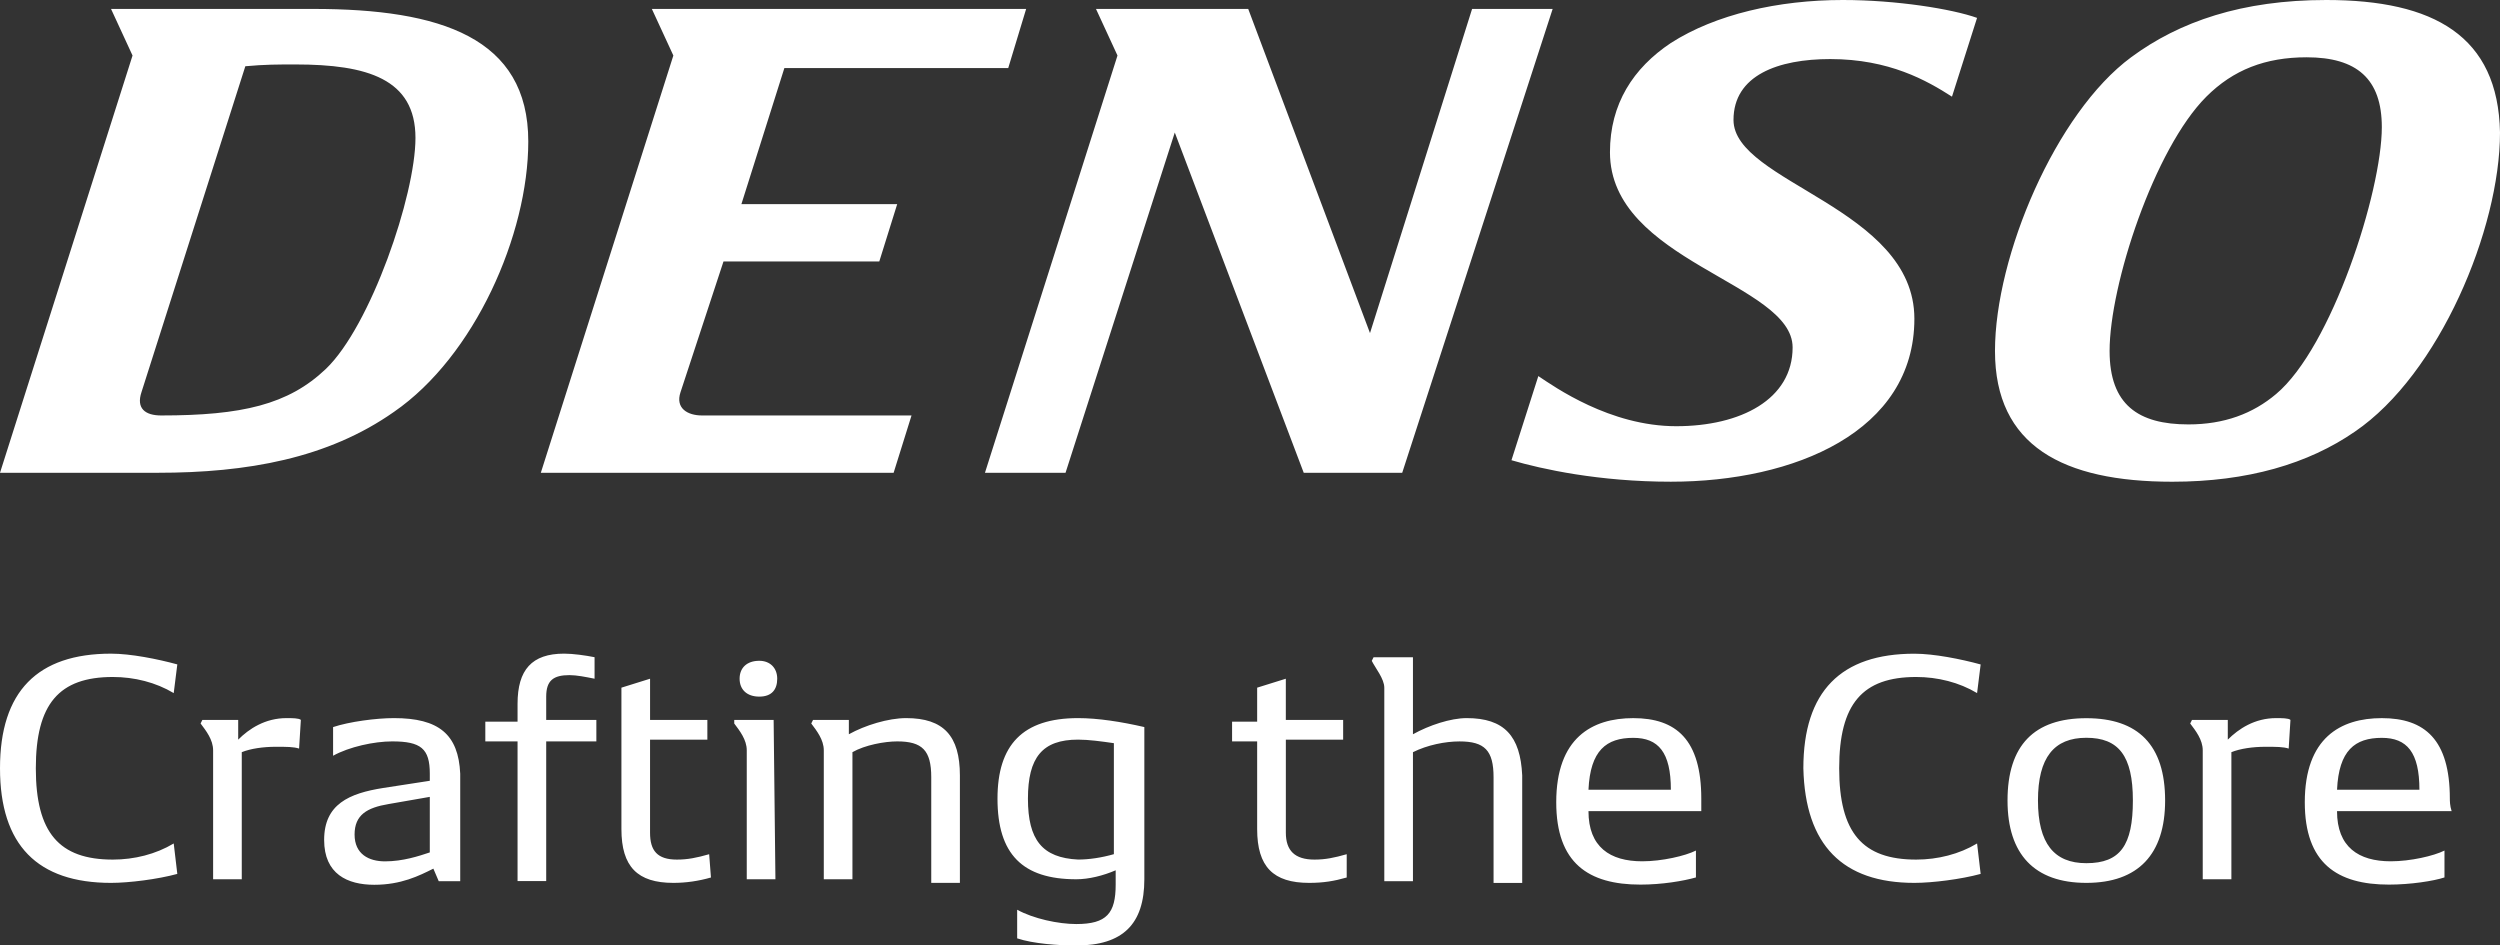 <?xml version="1.0" encoding="utf-8"?>
<!-- Generator: Adobe Illustrator 15.0.0, SVG Export Plug-In . SVG Version: 6.00 Build 0)  -->
<!DOCTYPE svg PUBLIC "-//W3C//DTD SVG 1.1//EN" "http://www.w3.org/Graphics/SVG/1.1/DTD/svg11.dtd">
<svg version="1.1" id="レイヤー_1" xmlns="http://www.w3.org/2000/svg" xmlns:xlink="http://www.w3.org/1999/xlink" x="0px"
	 y="0px" width="117.026px" height="44.259px" viewBox="0 0 117.026 44.259" enable-background="new 0 0 117.026 44.259"
	 xml:space="preserve">
<rect x="0" y="0" width="117.026" height="44.259" fill="#333333" stroke="none"/>
<g>
	<path fill="#FFFFFF" d="M111.494,34.539c1.173,0,1.76,0.67,1.76,2.43h-3.856C109.481,35.125,110.236,34.539,111.494,34.539
		 M114.678,37.387c0-2.765-1.173-3.771-3.185-3.771c-1.929,0-3.605,0.922-3.605,3.938c0,2.852,1.509,3.855,3.94,3.855
		c1.006,0,2.095-0.168,2.599-0.336v-1.258c-0.503,0.252-1.592,0.503-2.515,0.503c-1.509,0-2.515-0.67-2.515-2.348h5.365
		C114.678,37.723,114.678,37.471,114.678,37.387 M106.547,33.615c-1.006,0-1.76,0.504-2.263,1.008v-0.924h-1.676l-0.084,0.168
		c0.252,0.336,0.587,0.756,0.587,1.258v6.035h1.341v-5.951c0.419-0.168,1.006-0.252,1.592-0.252c0.503,0,0.839,0,1.09,0.084
		l0.083-1.342C107.134,33.615,106.798,33.615,106.547,33.615 M97.661,40.406c-1.508,0-2.263-0.923-2.263-2.936
		c0-2.012,0.755-2.934,2.263-2.934c1.509,0,2.18,0.838,2.18,2.934C99.841,39.567,99.254,40.406,97.661,40.406 M97.661,41.328
		c2.432,0,3.689-1.342,3.689-3.855c0-2.6-1.258-3.854-3.689-3.854c-2.431,0-3.688,1.258-3.688,3.854
		C93.973,39.986,95.23,41.328,97.661,41.328 M89.613,41.328c0.838,0,2.18-0.168,3.102-0.42l-0.167-1.425
		c-0.838,0.503-1.845,0.755-2.851,0.755c-2.514,0-3.604-1.258-3.604-4.275c0-3.017,1.089-4.273,3.604-4.273
		c1.006,0,2.013,0.251,2.851,0.754l0.167-1.341c-0.922-0.252-2.18-0.503-3.102-0.503c-3.436,0-5.197,1.761-5.197,5.363
		C84.5,39.567,86.261,41.328,89.613,41.328 M76.453,34.539c1.174,0,1.761,0.67,1.761,2.43h-3.857
		C74.44,35.125,75.195,34.539,76.453,34.539 M79.638,37.387c0-2.765-1.174-3.771-3.185-3.771c-1.929,0-3.605,0.922-3.605,3.938
		c0,2.852,1.509,3.855,3.941,3.855c1.006,0,2.011-0.168,2.598-0.336v-1.258c-0.503,0.252-1.592,0.503-2.515,0.503
		c-1.509,0-2.515-0.67-2.515-2.348h5.281C79.638,37.723,79.638,37.471,79.638,37.387 M68.657,33.615
		c-0.755,0-1.761,0.336-2.516,0.756v-3.604h-1.844l-0.084,0.168c0.167,0.335,0.587,0.839,0.587,1.258v9.056h1.341V35.21
		c0.671-0.336,1.509-0.504,2.18-0.504c1.174,0,1.593,0.42,1.593,1.676v4.947h1.341v-5.031
		C71.171,34.455,70.417,33.615,68.657,33.615 M63.04,39.986c-0.587,0.168-1.006,0.252-1.508,0.252c-0.922,0-1.341-0.42-1.341-1.258
		v-4.357h2.682v-0.924H60.19v-1.928l-1.342,0.419v1.593h-1.174v0.922h1.174v4.107c0,1.762,0.755,2.516,2.432,2.516
		c0.67,0,1.173-0.084,1.76-0.252V39.986z M48.118,37.387c0-1.927,0.67-2.765,2.347-2.765c0.503,0,1.09,0.082,1.676,0.166v5.196
		c-0.586,0.168-1.173,0.252-1.676,0.252C48.789,40.154,48.118,39.315,48.118,37.387 M50.465,33.615
		c-2.599,0-3.772,1.258-3.772,3.771c0,2.6,1.174,3.773,3.688,3.773c0.587,0,1.257-0.168,1.844-0.42v0.672
		c0,1.34-0.419,1.844-1.844,1.844c-0.838,0-2.012-0.252-2.767-0.67v1.34c0.755,0.252,1.928,0.334,2.767,0.334
		c2.18,0,3.186-1.004,3.186-3.1v-7.125C52.477,33.783,51.387,33.615,50.465,33.615 M42.418,33.615c-0.839,0-1.928,0.336-2.683,0.756
		v-0.672h-1.676l-0.084,0.168c0.251,0.336,0.587,0.756,0.587,1.258v6.035h1.341v-5.951c0.587-0.336,1.509-0.504,2.096-0.504
		c1.173,0,1.593,0.42,1.593,1.676v4.947h1.341v-5.031C44.932,34.455,44.178,33.615,42.418,33.615 M36.214,33.699H34.37v0.168
		c0.251,0.336,0.586,0.756,0.586,1.258v6.035h1.342L36.214,33.699L36.214,33.699z M35.543,32.609c0.587,0,0.839-0.335,0.839-0.838
		c0-0.504-0.335-0.839-0.839-0.839c-0.587,0-0.922,0.335-0.922,0.839C34.622,32.274,34.957,32.609,35.543,32.609 M33.196,39.986
		c-0.587,0.168-1.006,0.252-1.509,0.252c-0.922,0-1.258-0.42-1.258-1.258v-4.357h2.683v-0.924H30.43v-1.928l-1.341,0.419v6.622
		c0,1.762,0.754,2.516,2.431,2.516c0.587,0,1.173-0.084,1.76-0.252L33.196,39.986z M27.916,33.699h-2.348v-1.09
		c0-0.755,0.335-1.006,1.09-1.006c0.335,0,0.754,0.084,1.174,0.168v-1.007c-0.419-0.084-1.006-0.167-1.425-0.167
		c-1.509,0-2.18,0.754-2.18,2.348v0.838h-1.509v0.922h1.509v6.539h1.341v-6.539h2.348V33.699z M16.598,39.064
		c0-0.923,0.587-1.258,1.593-1.426l1.928-0.336v2.6c-0.503,0.168-1.257,0.419-2.096,0.419
		C17.269,40.321,16.598,39.986,16.598,39.064 M18.442,33.615c-0.838,0-2.096,0.168-2.85,0.42v1.342
		c0.754-0.42,1.928-0.672,2.766-0.672c1.342,0,1.761,0.336,1.761,1.508v0.336l-2.18,0.336c-1.593,0.252-2.766,0.756-2.766,2.433
		c0,1.595,1.089,2.099,2.347,2.099c1.257,0,2.096-0.42,2.766-0.756l0.251,0.588h1.006v-5.031
		C21.46,34.371,20.538,33.615,18.442,33.615 M13.413,33.615c-1.006,0-1.76,0.504-2.263,1.008v-0.924H9.473L9.39,33.867
		c0.251,0.336,0.586,0.756,0.586,1.258v6.035h1.341v-5.951c0.419-0.168,1.006-0.252,1.593-0.252c0.503,0,0.838,0,1.09,0.084
		l0.083-1.342C14,33.615,13.664,33.615,13.413,33.615 M5.198,41.328c0.838,0,2.179-0.168,3.102-0.42l-0.168-1.425
		c-0.838,0.503-1.844,0.755-2.85,0.755c-2.515,0-3.605-1.258-3.605-4.275c0-3.017,1.09-4.273,3.605-4.273
		c1.006,0,2.012,0.251,2.85,0.754L8.3,31.101c-0.922-0.252-2.18-0.503-3.102-0.503C1.76,30.598,0,32.358,0,35.962
		C0,39.566,1.76,41.328,5.198,41.328"/>
	<path fill="#FFFFFF" d="M7.544,19.448c-0.754,0-1.173-0.335-0.922-1.089l4.862-15.258c0.922-0.084,1.509-0.084,2.347-0.084
		c3.354,0,5.617,0.671,5.617,3.438c0,2.682-2.096,8.802-4.192,10.813C13.497,18.945,11.317,19.448,7.544,19.448 M102.44,19.867
		c-2.348,0-3.689-0.922-3.689-3.437c0-3.103,2.096-9.473,4.528-11.904c1.257-1.257,2.765-1.844,4.694-1.844
		c2.348,0,3.521,1.006,3.521,3.27c0,3.018-2.348,10.311-4.947,12.491C105.458,19.364,104.116,19.867,102.44,19.867 M72.68,0.419
		h-3.771L64.13,15.592l-5.7-15.173h-7.126l1.006,2.18l-6.204,19.532h3.772l5.114-15.928l6.036,15.928h4.61L72.68,0.419z
		 M48.034,0.419h-17.52l1.006,2.18l-6.204,19.532h16.515l0.838-2.683H32.86c-0.67,0-1.257-0.335-1.005-1.089l2.012-6.12h7.293
		l0.838-2.683h-7.293l2.012-6.371h10.479L48.034,0.419z M5.198,0.419l1.006,2.18L0,22.131h7.377c4.191,0,7.964-0.671,11.065-2.851
		c3.772-2.599,6.287-8.299,6.287-12.658c0-4.862-4.107-6.204-10.06-6.204L5.198,0.419L5.198,0.419z M108.895,0
		c-3.94,0-6.874,1.006-9.138,2.682c-3.521,2.599-6.371,9.305-6.371,13.749c0,4.442,3.185,6.119,8.299,6.119
		c3.521,0,6.371-0.839,8.551-2.347c3.939-2.683,6.79-9.473,6.79-14C116.942,1.677,113.923,0,108.895,0 M86.261,0
		c-3.018,0-5.952,0.67-8.047,2.012c-1.761,1.174-2.851,2.85-2.851,5.114c0,5.114,8.55,6.119,8.55,9.137
		c0,2.432-2.431,3.688-5.449,3.688c-3.101,0-5.7-1.844-6.454-2.347l-1.258,3.939c1.425,0.419,4.107,1.006,7.461,1.006
		c5.784,0,11.4-2.347,11.4-7.629c0-5.196-8.467-6.371-8.467-9.305c0-2.096,2.096-2.85,4.527-2.85c2.766,0,4.526,1.006,5.7,1.76
		l1.174-3.688C91.374,0.419,88.775,0,86.261,0"/>
</g>
</svg>
